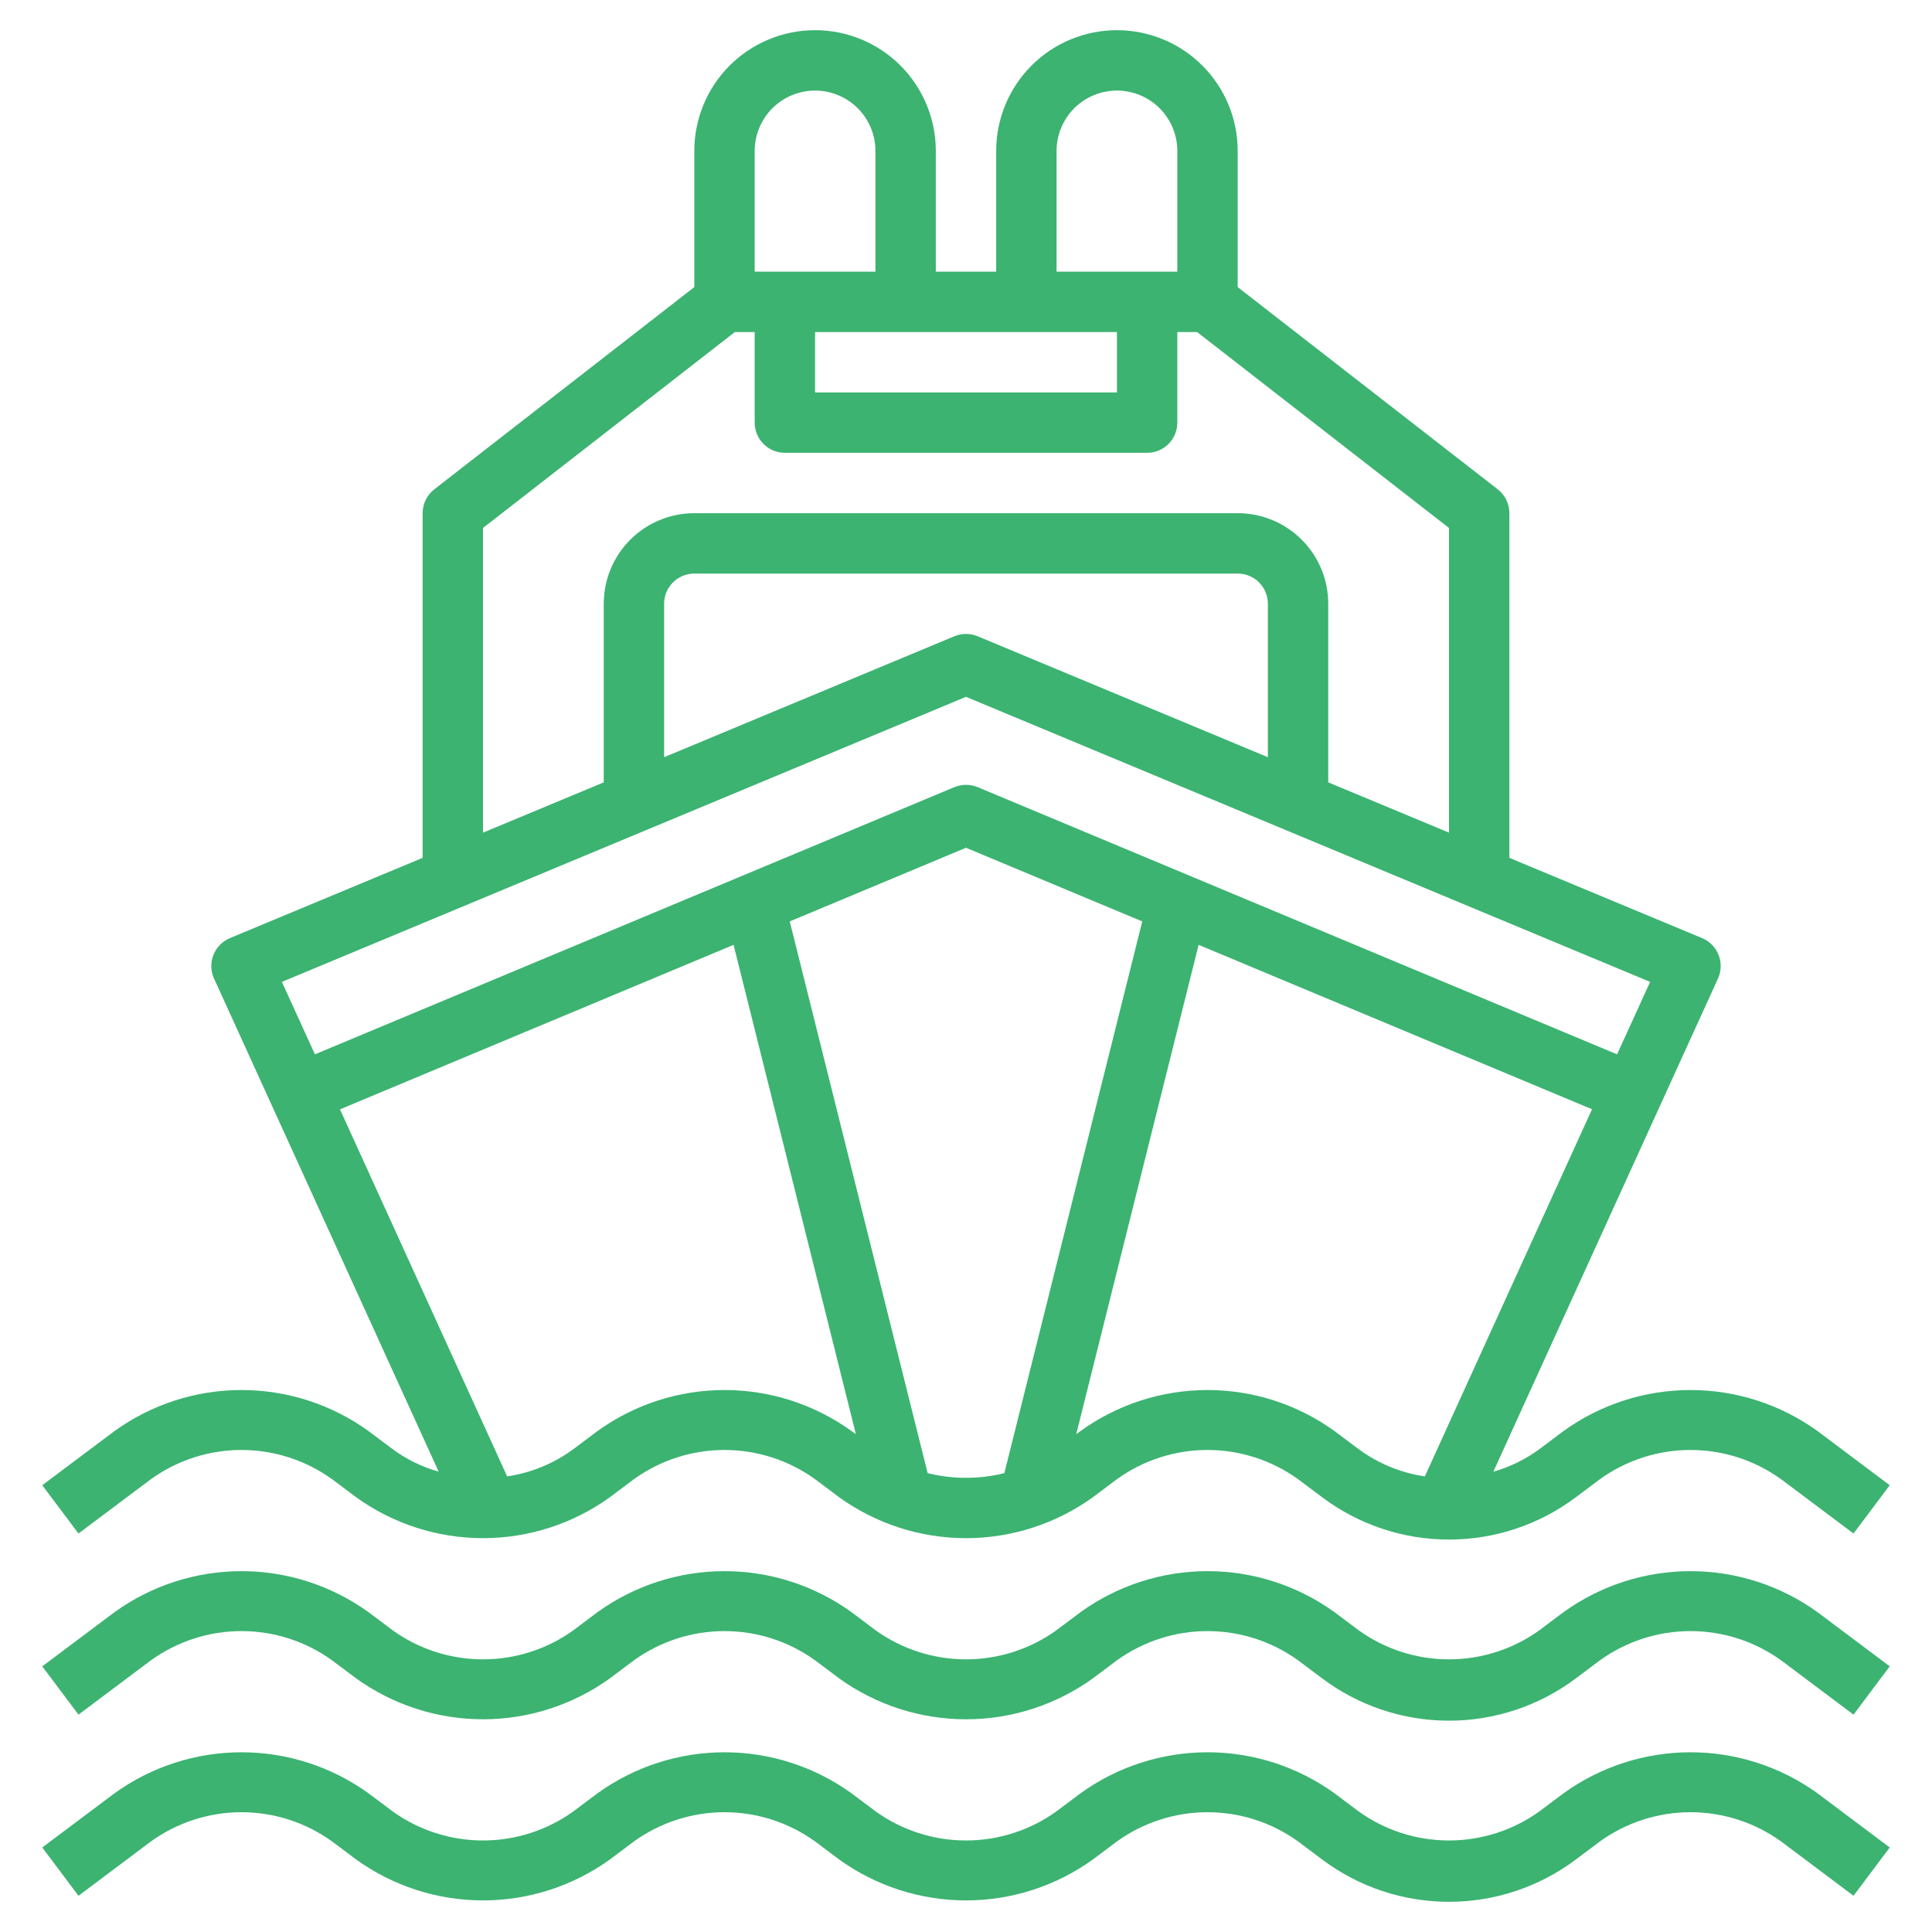<svg width="40" height="40" viewBox="0 0 40 40" fill="none" xmlns="http://www.w3.org/2000/svg">
<g clip-path="url(#clip0_1275_93)">
<path d="M32.375 37.125L31.875 37.5C31.329 37.894 30.673 38.105 30 38.105C29.327 38.105 28.671 37.894 28.125 37.5L27.625 37.125C26.86 36.575 25.942 36.279 25 36.279C24.058 36.279 23.14 36.575 22.375 37.125L21.875 37.5C21.329 37.894 20.673 38.105 20 38.105C19.327 38.105 18.671 37.894 18.125 37.5L17.625 37.125C16.86 36.575 15.942 36.279 15 36.279C14.058 36.279 13.14 36.575 12.375 37.125L11.875 37.5C11.329 37.894 10.673 38.105 10 38.105C9.327 38.105 8.671 37.894 8.125 37.5L7.625 37.125C6.86 36.575 5.942 36.279 5 36.279C4.058 36.279 3.14 36.575 2.375 37.125L0.875 38.25L1.625 39.25L3.125 38.125C3.671 37.732 4.327 37.52 5 37.52C5.673 37.52 6.329 37.732 6.875 38.125L7.375 38.5C8.14 39.05 9.058 39.346 10 39.346C10.942 39.346 11.86 39.05 12.625 38.5L13.125 38.125C13.671 37.732 14.327 37.52 15 37.52C15.673 37.52 16.329 37.732 16.875 38.125L17.375 38.5C18.14 39.05 19.058 39.346 20 39.346C20.942 39.346 21.86 39.05 22.625 38.5L23.125 38.125C23.671 37.732 24.327 37.52 25 37.52C25.673 37.52 26.329 37.732 26.875 38.125L27.375 38.5C28.132 39.068 29.053 39.375 30 39.375C30.947 39.375 31.868 39.068 32.625 38.5L33.125 38.125C33.671 37.732 34.327 37.52 35 37.52C35.673 37.52 36.329 37.732 36.875 38.125L38.375 39.25L39.125 38.25L37.625 37.125C36.86 36.575 35.942 36.279 35 36.279C34.058 36.279 33.14 36.575 32.375 37.125Z" fill="#3CB371"/>
<path d="M32.375 33.375L31.875 33.75C31.329 34.144 30.673 34.355 30 34.355C29.327 34.355 28.671 34.144 28.125 33.75L27.625 33.375C26.86 32.825 25.942 32.529 25 32.529C24.058 32.529 23.14 32.825 22.375 33.375L21.875 33.75C21.329 34.144 20.673 34.355 20 34.355C19.327 34.355 18.671 34.144 18.125 33.75L17.625 33.375C16.86 32.825 15.942 32.529 15 32.529C14.058 32.529 13.14 32.825 12.375 33.375L11.875 33.75C11.329 34.144 10.673 34.355 10 34.355C9.327 34.355 8.671 34.144 8.125 33.75L7.625 33.375C6.86 32.825 5.942 32.529 5 32.529C4.058 32.529 3.14 32.825 2.375 33.375L0.875 34.5L1.625 35.5L3.125 34.375C3.671 33.982 4.327 33.77 5 33.77C5.673 33.77 6.329 33.982 6.875 34.375L7.375 34.75C8.14 35.3 9.058 35.596 10 35.596C10.942 35.596 11.86 35.3 12.625 34.75L13.125 34.375C13.671 33.982 14.327 33.77 15 33.77C15.673 33.77 16.329 33.982 16.875 34.375L17.375 34.75C18.14 35.3 19.058 35.596 20 35.596C20.942 35.596 21.86 35.3 22.625 34.75L23.125 34.375C23.671 33.982 24.327 33.77 25 33.77C25.673 33.77 26.329 33.982 26.875 34.375L27.375 34.75C28.132 35.318 29.053 35.625 30 35.625C30.947 35.625 31.868 35.318 32.625 34.75L33.125 34.375C33.671 33.982 34.327 33.77 35 33.77C35.673 33.77 36.329 33.982 36.875 34.375L38.375 35.5L39.125 34.5L37.625 33.375C36.86 32.825 35.942 32.529 35 32.529C34.058 32.529 33.14 32.825 32.375 33.375Z" fill="#3CB371"/>
<path d="M3.125 30.625C3.671 30.232 4.327 30.02 5 30.02C5.673 30.02 6.329 30.232 6.875 30.625L7.375 31C8.14 31.55 9.058 31.846 10 31.846C10.942 31.846 11.86 31.55 12.625 31L13.125 30.625C13.671 30.232 14.327 30.02 15 30.02C15.673 30.02 16.329 30.232 16.875 30.625L17.375 31C18.14 31.55 19.058 31.846 20 31.846C20.942 31.846 21.86 31.55 22.625 31L23.125 30.625C23.671 30.232 24.327 30.02 25 30.02C25.673 30.02 26.329 30.232 26.875 30.625L27.375 31C28.132 31.568 29.053 31.875 30 31.875C30.947 31.875 31.868 31.568 32.625 31L33.125 30.625C33.671 30.232 34.327 30.02 35 30.02C35.673 30.02 36.329 30.232 36.875 30.625L38.375 31.75L39.125 30.75L37.625 29.625C36.86 29.075 35.942 28.779 35 28.779C34.058 28.779 33.14 29.075 32.375 29.625L31.875 30C31.587 30.213 31.263 30.372 30.918 30.47L35.569 20.259C35.603 20.183 35.623 20.101 35.625 20.017C35.627 19.933 35.612 19.85 35.582 19.772C35.551 19.694 35.505 19.623 35.447 19.563C35.388 19.503 35.318 19.455 35.241 19.423L31.25 17.761V10.625C31.25 10.53 31.228 10.436 31.187 10.35C31.145 10.265 31.084 10.19 31.009 10.131L25.625 5.944V3.125C25.625 2.462 25.362 1.826 24.893 1.357C24.424 0.888 23.788 0.625 23.125 0.625C22.462 0.625 21.826 0.888 21.357 1.357C20.888 1.826 20.625 2.462 20.625 3.125V5.625H19.375V3.125C19.375 2.462 19.112 1.826 18.643 1.357C18.174 0.888 17.538 0.625 16.875 0.625C16.212 0.625 15.576 0.888 15.107 1.357C14.638 1.826 14.375 2.462 14.375 3.125V5.944L8.991 10.131C8.916 10.19 8.855 10.265 8.813 10.35C8.772 10.436 8.75 10.53 8.75 10.625V17.761L4.759 19.423C4.682 19.455 4.612 19.503 4.553 19.563C4.495 19.623 4.449 19.694 4.418 19.772C4.387 19.85 4.373 19.933 4.375 20.017C4.377 20.101 4.396 20.183 4.431 20.259L9.082 30.469C8.738 30.372 8.413 30.213 8.125 30L7.625 29.625C6.86 29.075 5.942 28.779 5 28.779C4.058 28.779 3.14 29.075 2.375 29.625L0.875 30.75L1.625 31.75L3.125 30.625ZM12.375 29.625L11.875 30C11.47 30.3 10.998 30.494 10.5 30.567L7.039 22.968L15.188 19.562L17.72 29.692L17.625 29.625C16.86 29.075 15.942 28.779 15 28.779C14.058 28.779 13.14 29.075 12.375 29.625ZM19.206 30.5L16.351 19.077L20 17.552L23.649 19.077L20.794 30.5C20.273 30.629 19.727 30.629 19.206 30.5ZM27.625 29.625C26.86 29.075 25.942 28.779 25 28.779C24.058 28.779 23.14 29.075 22.375 29.625L22.282 29.694L24.816 19.562L32.961 22.966L29.5 30.567C29.002 30.494 28.53 30.299 28.125 30L27.625 29.625ZM16.875 6.875H23.125V8.125H16.875V6.875ZM21.875 3.125C21.875 2.793 22.007 2.476 22.241 2.241C22.476 2.007 22.794 1.875 23.125 1.875C23.456 1.875 23.774 2.007 24.009 2.241C24.243 2.476 24.375 2.793 24.375 3.125V5.625H21.875V3.125ZM16.875 1.875C17.206 1.875 17.524 2.007 17.759 2.241C17.993 2.476 18.125 2.793 18.125 3.125V5.625H15.625V3.125C15.625 2.793 15.757 2.476 15.991 2.241C16.226 2.007 16.544 1.875 16.875 1.875ZM10 10.931L15.214 6.875H15.625V8.75C15.625 8.916 15.691 9.075 15.808 9.192C15.925 9.309 16.084 9.375 16.25 9.375H23.75C23.916 9.375 24.075 9.309 24.192 9.192C24.309 9.075 24.375 8.916 24.375 8.75V6.875H24.785L30 10.931V17.239L27.5 16.198V12.5C27.5 12.003 27.302 11.526 26.951 11.174C26.599 10.822 26.122 10.625 25.625 10.625H14.375C13.878 10.625 13.401 10.822 13.049 11.174C12.697 11.526 12.5 12.003 12.5 12.5V16.198L10 17.239V10.931ZM26.25 15.677L20.241 13.173C20.087 13.109 19.913 13.109 19.759 13.173L13.75 15.677V12.5C13.75 12.334 13.816 12.175 13.933 12.058C14.05 11.941 14.209 11.875 14.375 11.875H25.625C25.791 11.875 25.95 11.941 26.067 12.058C26.184 12.175 26.25 12.334 26.25 12.5V15.677ZM20 14.427L34.164 20.329L33.48 21.829L20.241 16.297C20.087 16.234 19.913 16.234 19.759 16.297L6.52 21.829L5.836 20.329L20 14.427Z" fill="#3CB371"/>
</g>
<defs>
<clipPath id="clip0_1275_93">
<rect width="40" height="40" fill="white"/>
</clipPath>
</defs>
</svg>
